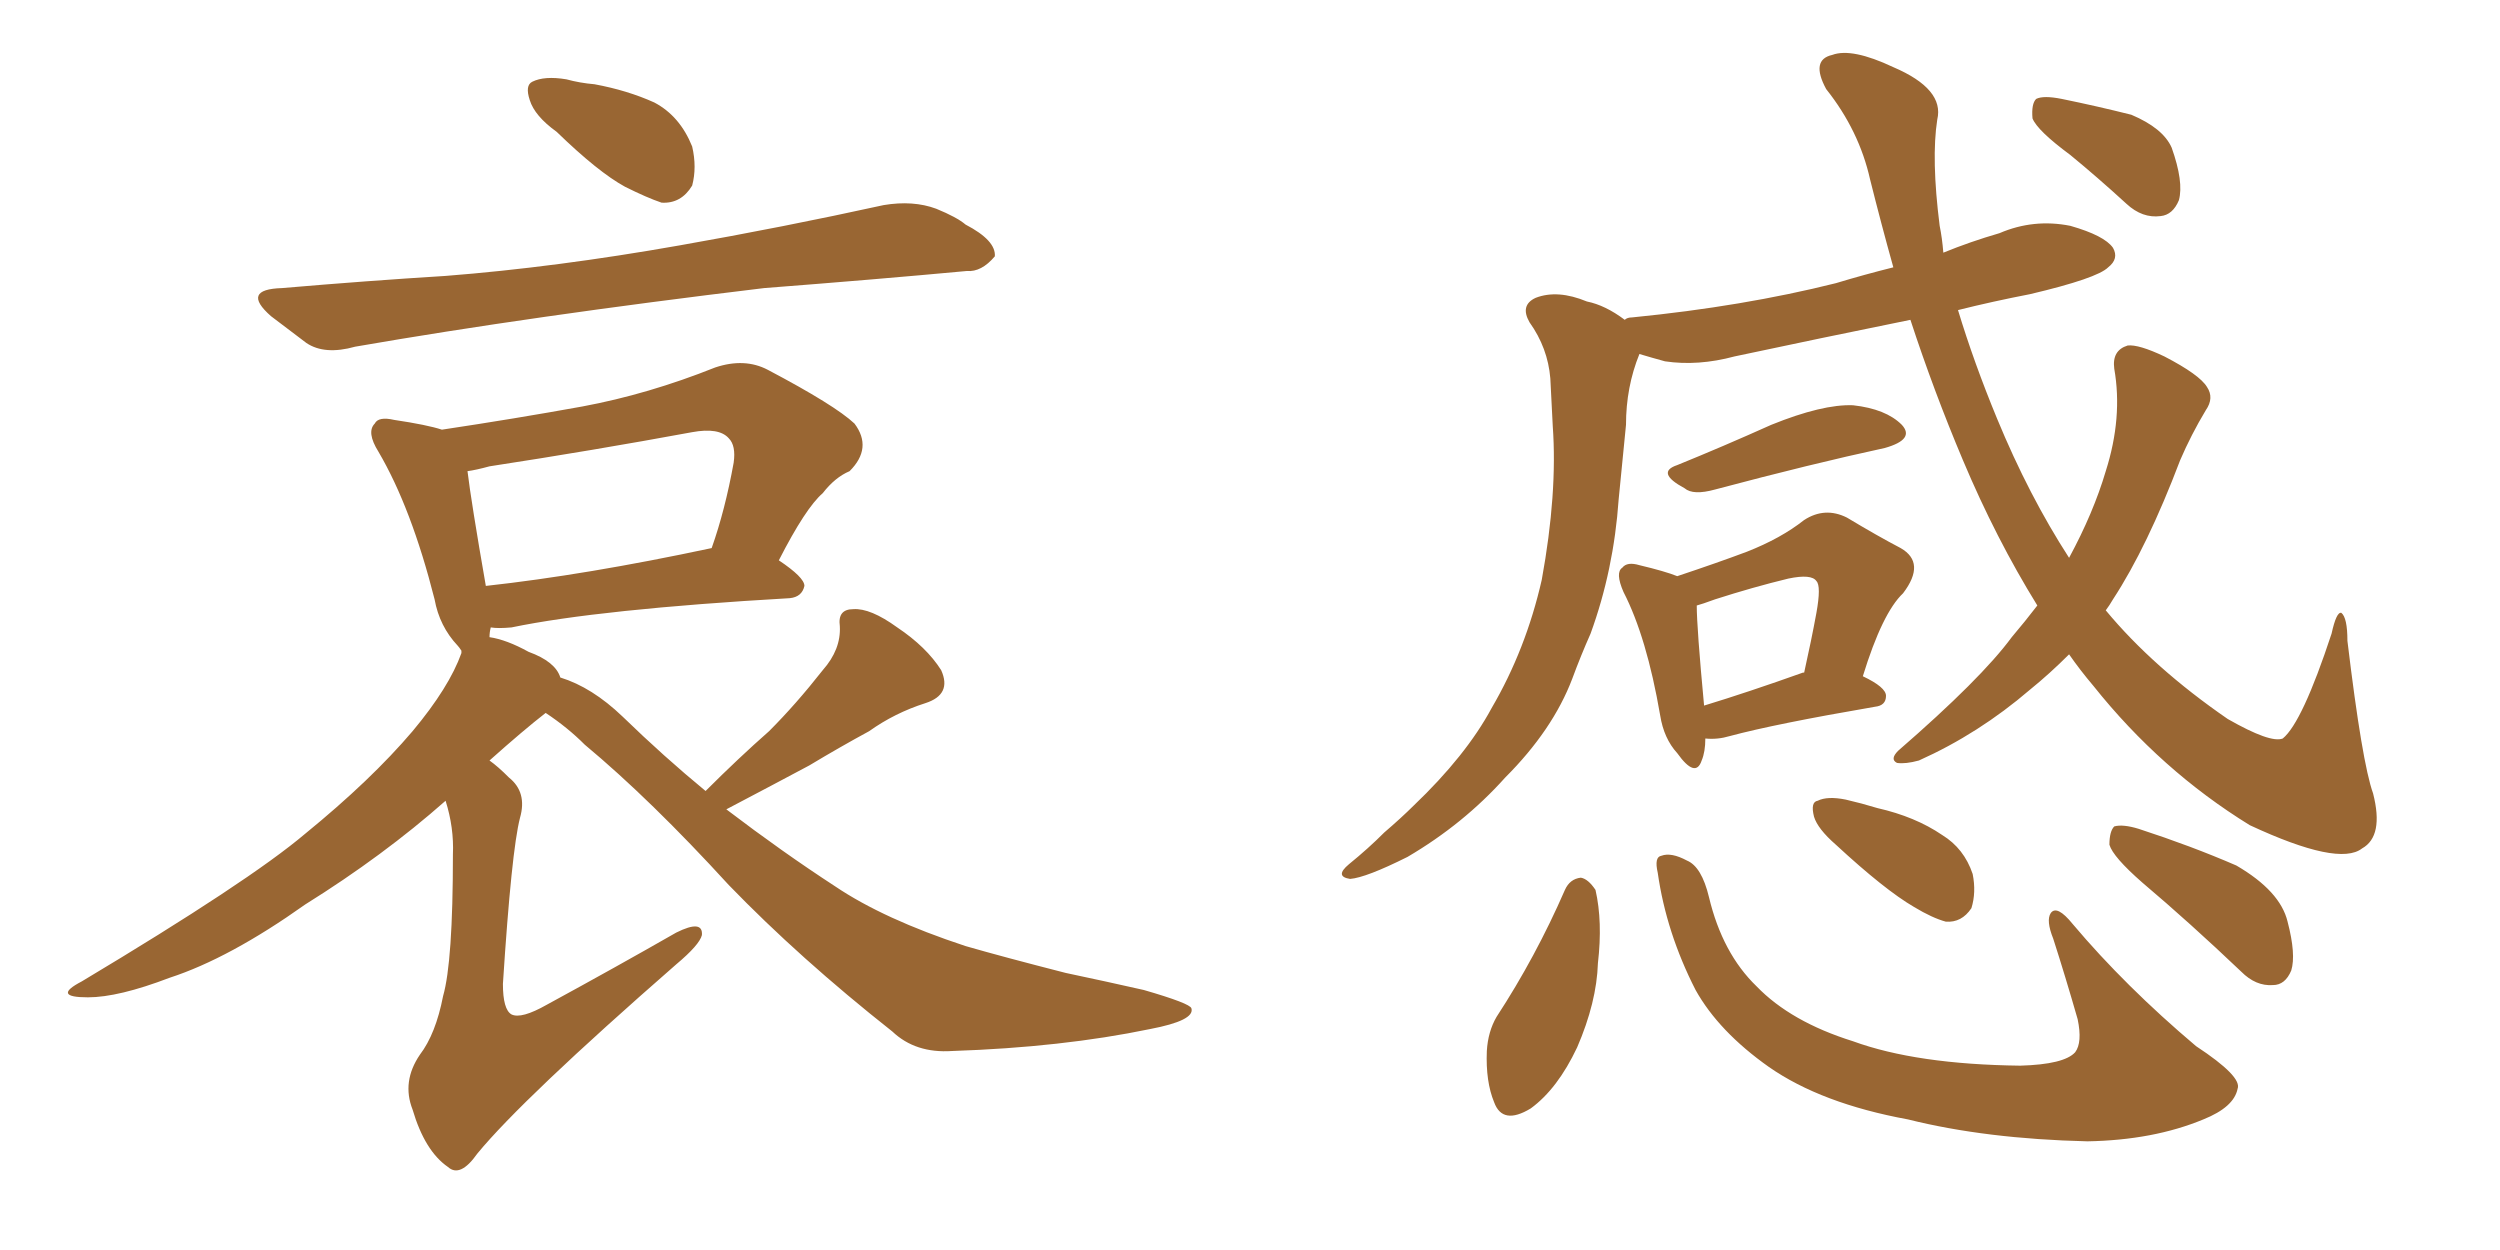 <svg xmlns="http://www.w3.org/2000/svg" xmlns:xlink="http://www.w3.org/1999/xlink" width="300" height="150"><path fill="#996633" padding="10" d="M66.80 15.82L66.80 15.82Q64.16 13.92 63.57 12.01L63.57 12.01Q62.99 10.25 63.87 9.81L63.87 9.81Q65.33 9.08 67.97 9.52L67.97 9.52Q69.58 9.96 71.34 10.11L71.34 10.11Q75.29 10.84 78.52 12.30L78.52 12.30Q81.59 13.92 83.06 17.58L83.06 17.58Q83.64 20.07 83.06 22.27L83.06 22.27Q81.74 24.46 79.39 24.32L79.39 24.32Q77.64 23.73 75 22.41L75 22.41Q71.78 20.65 66.80 15.82ZM33.84 34.57L33.84 34.57Q44.09 33.69 53.47 33.11L53.47 33.11Q66.65 32.08 81.59 29.44L81.59 29.44Q94.04 27.25 106.05 24.61L106.05 24.61Q109.57 24.02 112.35 25.05L112.35 25.05Q114.84 26.07 115.87 26.95L115.87 26.95Q119.53 28.86 119.38 30.76L119.38 30.76Q117.77 32.67 116.02 32.52L116.02 32.52Q105.03 33.54 91.70 34.57L91.70 34.57Q63.72 37.94 42.63 41.60L42.63 41.60Q38.96 42.63 36.77 41.16L36.77 41.16Q34.42 39.40 32.52 37.94L32.52 37.94Q28.86 34.72 33.84 34.57ZM84.67 94.92L84.67 94.92Q88.62 90.97 92.29 87.74L92.29 87.74Q95.51 84.52 98.73 80.42L98.73 80.42Q100.93 77.93 100.78 75.15L100.78 75.15Q100.49 73.10 102.39 73.10L102.39 73.10Q104.44 72.95 107.67 75.29L107.67 75.29Q111.18 77.64 112.94 80.42L112.94 80.42Q114.26 83.35 111.04 84.38L111.04 84.38Q107.37 85.55 104.30 87.74L104.30 87.74Q100.78 89.65 97.12 91.85L97.12 91.85Q93.02 94.04 87.16 97.12L87.16 97.12Q93.90 102.25 100.20 106.35L100.20 106.35Q106.05 110.30 115.87 113.53L115.87 113.53Q120.41 114.84 127.88 116.75L127.88 116.75Q132.71 117.77 137.26 118.80L137.26 118.80Q142.82 120.41 142.97 121.00L142.97 121.00Q143.41 122.46 137.99 123.49L137.99 123.49Q127.44 125.68 114.26 126.12L114.26 126.12Q109.86 126.42 107.08 123.78L107.08 123.78Q95.95 114.99 87.45 106.20L87.45 106.20Q78.08 95.95 70.17 89.36L70.17 89.36Q68.12 87.30 65.48 85.55L65.48 85.55Q62.84 87.60 58.74 91.26L58.74 91.26Q59.77 91.99 61.08 93.31L61.08 93.31Q63.28 95.07 62.40 98.14L62.40 98.14Q61.38 102.10 60.35 118.07L60.35 118.07Q60.35 121.14 61.38 121.73L61.38 121.73Q62.55 122.31 65.63 120.56L65.63 120.56Q73.97 116.02 81.15 111.91L81.15 111.91Q84.38 110.30 84.23 112.21L84.23 112.21Q83.94 113.38 81.15 115.72L81.15 115.72Q62.70 131.84 57.28 138.43L57.28 138.43Q55.22 141.36 53.76 140.04L53.76 140.04Q50.98 138.13 49.51 133.15L49.51 133.15Q48.19 129.79 50.39 126.56L50.39 126.56Q52.29 124.07 53.17 119.53L53.17 119.53Q54.35 115.43 54.35 102.54L54.35 102.54Q54.49 99.32 53.47 96.09L53.47 96.09Q46.00 102.69 36.62 108.54L36.62 108.54Q27.54 114.99 20.36 117.33L20.36 117.33Q14.21 119.68 10.55 119.68L10.55 119.68Q6.15 119.68 9.81 117.77L9.81 117.77Q29.88 105.76 36.62 100.05L36.62 100.05Q44.53 93.60 49.51 87.74L49.51 87.74Q53.91 82.47 55.37 78.37L55.37 78.37Q55.37 78.08 55.37 78.08L55.37 78.08Q55.08 77.64 54.93 77.49L54.93 77.49Q52.73 75.15 52.15 71.92L52.15 71.92Q49.37 60.94 45.41 54.20L45.41 54.20Q43.95 51.86 44.97 50.83L44.97 50.83Q45.41 49.95 47.31 50.39L47.31 50.39Q51.27 50.98 53.03 51.56L53.03 51.56Q61.82 50.24 69.87 48.78L69.87 48.78Q77.78 47.31 85.84 44.09L85.84 44.09Q89.36 42.92 92.14 44.38L92.14 44.38Q100.20 48.63 102.54 50.83L102.54 50.83Q104.74 53.76 101.95 56.54L101.95 56.54Q100.20 57.28 98.73 59.18L98.73 59.18Q96.68 60.94 93.46 67.24L93.46 67.24Q96.53 69.29 96.53 70.31L96.53 70.31Q96.24 71.63 94.78 71.78L94.78 71.78Q71.92 73.10 61.38 75.29L61.38 75.29Q59.77 75.44 58.89 75.29L58.89 75.29Q58.74 75.88 58.74 76.46L58.74 76.46Q60.79 76.76 63.43 78.22L63.43 78.22Q66.65 79.39 67.24 81.30L67.24 81.30Q71.04 82.47 74.71 85.99L74.71 85.99Q79.69 90.82 84.67 94.92ZM58.30 70.31L58.30 70.31L58.30 70.31Q70.31 68.99 85.40 65.77L85.40 65.77Q87.01 61.23 88.04 55.52L88.04 55.52Q88.33 53.47 87.45 52.59L87.45 52.59Q86.28 51.27 83.06 51.86L83.06 51.86Q71.19 54.05 58.74 55.96L58.74 55.96Q57.13 56.40 56.10 56.54L56.10 56.54Q56.54 60.21 58.30 70.31ZM201.27 55.81L201.27 55.81Q206.69 53.61 212.55 50.98L212.55 50.98Q218.70 48.49 222.36 48.63L222.36 48.63Q226.32 49.07 228.22 50.98L228.22 50.98Q229.83 52.73 226.17 53.76L226.17 53.76Q217.38 55.66 205.81 58.74L205.81 58.74Q203.17 59.47 202.15 58.59L202.15 58.59Q198.63 56.69 201.27 55.81ZM204.64 88.62L204.64 88.62Q204.64 90.23 204.20 91.26L204.20 91.26Q203.47 93.46 201.27 90.38L201.27 90.38Q199.66 88.62 199.22 85.84L199.22 85.84Q197.61 76.46 194.82 71.04L194.82 71.04Q193.80 68.70 194.68 68.12L194.68 68.12Q195.26 67.38 196.73 67.82L196.73 67.82Q199.80 68.55 201.27 69.14L201.27 69.14Q206.10 67.53 209.62 66.21L209.62 66.21Q213.72 64.60 216.50 62.40L216.50 62.40Q218.99 60.79 221.63 62.11L221.63 62.11Q225.29 64.31 228.08 65.77L228.08 65.77Q231.15 67.53 228.37 71.19L228.37 71.19Q225.88 73.54 223.54 81.15L223.54 81.15Q226.32 82.47 226.32 83.50L226.32 83.50Q226.32 84.67 225 84.81L225 84.81Q212.99 86.87 207.57 88.33L207.57 88.33Q206.10 88.77 204.64 88.62ZM216.36 80.71L216.36 80.71Q216.36 80.71 216.50 80.71L216.50 80.71Q217.38 76.76 217.97 73.54L217.97 73.54Q218.55 70.31 217.97 69.73L217.97 69.73Q217.38 68.85 214.60 69.43L214.60 69.43Q210.35 70.46 205.81 71.92L205.81 71.92Q204.20 72.51 203.61 72.66L203.61 72.66Q203.61 75.29 204.49 84.67L204.49 84.67Q209.77 83.06 216.36 80.71ZM244.48 72.66L244.48 72.66Q239.50 64.60 235.55 55.22L235.55 55.22Q232.03 46.88 229.25 38.38L229.25 38.38Q218.41 40.58 208.15 42.77L208.15 42.77Q203.76 43.95 199.80 43.36L199.80 43.36Q198.19 42.92 196.73 42.48L196.73 42.48Q195.12 46.44 195.12 50.98L195.12 50.98Q194.68 55.37 194.24 59.91L194.24 59.91Q193.65 68.41 190.87 76.03L190.87 76.03Q189.70 78.66 188.67 81.45L188.67 81.45Q186.33 87.60 180.62 93.31L180.62 93.31Q175.63 98.88 168.90 102.83L168.90 102.83Q163.92 105.32 162.01 105.47L162.01 105.47Q160.11 105.18 161.87 103.71L161.87 103.71Q164.21 101.81 166.11 99.90L166.11 99.90Q168.16 98.14 169.63 96.68L169.63 96.68Q175.93 90.67 179.00 84.96L179.00 84.96Q183.11 77.93 185.01 69.58L185.01 69.58Q186.91 59.18 186.33 51.12L186.33 51.12Q186.18 48.19 186.04 45.41L186.04 45.41Q185.74 41.75 183.54 38.67L183.54 38.67Q182.37 36.62 184.28 35.74L184.28 35.74Q186.91 34.72 190.43 36.18L190.43 36.18Q192.63 36.62 194.97 38.38L194.97 38.38Q195.26 38.09 195.85 38.09L195.85 38.09Q209.18 36.77 220.31 33.98L220.31 33.98Q223.68 32.96 227.20 32.08L227.20 32.08Q225.73 26.81 224.41 21.53L224.41 21.53Q223.10 15.67 219.14 10.69L219.14 10.69Q217.24 7.18 219.87 6.59L219.87 6.59Q222.22 5.71 227.20 8.06L227.20 8.06Q233.35 10.69 232.47 14.36L232.47 14.36Q231.74 19.04 232.76 27.10L232.76 27.10Q233.06 28.56 233.20 30.32L233.20 30.32Q236.43 29.00 239.94 27.98L239.94 27.98Q244.04 26.22 248.44 27.10L248.44 27.10Q252.54 28.27 253.56 29.74L253.56 29.74Q254.30 31.05 252.98 32.08L252.98 32.08Q251.66 33.40 243.60 35.30L243.60 35.30Q239.06 36.18 234.96 37.21L234.96 37.21Q236.87 43.51 239.65 50.24L239.65 50.24Q243.46 59.47 248.29 66.94L248.29 66.94Q251.22 61.52 252.69 56.54L252.69 56.54Q254.74 50.10 253.71 44.24L253.71 44.24Q253.42 42.04 255.32 41.46L255.32 41.46Q256.64 41.31 259.72 42.77L259.72 42.77Q263.96 44.97 264.84 46.44L264.84 46.44Q265.72 47.75 264.70 49.22L264.70 49.22Q262.94 52.15 261.62 55.22L261.62 55.22Q257.67 65.63 253.56 71.92L253.56 71.92Q253.13 72.66 252.69 73.24L252.69 73.24Q258.40 80.13 267.33 86.28L267.33 86.28Q272.46 89.21 273.93 88.62L273.93 88.62Q276.27 86.72 279.79 76.03L279.79 76.03Q280.37 73.39 280.96 73.54L280.96 73.54Q281.69 74.12 281.69 76.90L281.69 76.90Q283.45 91.55 284.77 95.21L284.77 95.21Q286.08 100.34 283.45 101.81L283.45 101.81Q280.66 104.00 269.97 99.02L269.97 99.02Q259.28 92.43 251.22 82.32L251.22 82.32Q249.61 80.42 248.29 78.52L248.29 78.52Q245.95 80.86 243.60 82.76L243.60 82.76Q237.45 88.04 230.27 91.26L230.27 91.26Q228.66 91.70 227.64 91.55L227.64 91.55Q226.76 91.11 227.78 90.09L227.78 90.09Q237.74 81.45 241.41 76.46L241.41 76.46Q243.02 74.56 244.48 72.66ZM248.44 18.60L248.44 18.60Q244.48 15.67 243.90 14.21L243.90 14.21Q243.75 12.45 244.34 11.87L244.34 11.87Q245.21 11.43 247.41 11.87L247.41 11.87Q251.66 12.74 255.76 13.77L255.76 13.77Q259.57 15.38 260.60 17.72L260.60 17.72Q262.06 21.83 261.47 24.02L261.47 24.02Q260.74 25.78 259.28 25.93L259.28 25.93Q257.08 26.22 255.18 24.46L255.18 24.46Q251.66 21.24 248.44 18.60ZM187.79 106.79L187.79 106.79Q188.38 105.47 189.70 105.32L189.70 105.32Q190.58 105.47 191.46 106.79L191.46 106.79Q192.33 110.60 191.75 115.58L191.75 115.58Q191.60 120.26 189.26 125.68L189.26 125.68Q186.91 130.66 183.69 133.01L183.69 133.01Q180.32 135.06 179.30 132.28L179.30 132.28Q178.27 129.79 178.42 126.12L178.42 126.12Q178.56 123.78 179.59 122.02L179.59 122.02Q184.28 114.84 187.79 106.79ZM198.93 104.74L198.93 104.74Q198.49 102.83 199.37 102.69L199.37 102.69Q200.54 102.25 202.44 103.27L202.44 103.27Q204.20 104.00 205.08 107.67L205.08 107.67Q206.69 114.40 210.79 118.36L210.79 118.36Q214.89 122.61 222.36 124.95L222.36 124.95Q229.98 127.73 242.43 127.88L242.43 127.88Q247.71 127.73 249.02 126.27L249.02 126.27Q249.90 125.10 249.32 122.31L249.32 122.31Q247.85 117.19 246.39 112.65L246.39 112.65Q245.51 110.45 246.09 109.57L246.09 109.57Q246.83 108.54 248.73 110.89L248.73 110.89Q255.03 118.36 263.53 125.54L263.53 125.54Q269.09 129.20 268.51 130.66L268.51 130.66Q268.07 132.86 264.40 134.33L264.40 134.33Q258.40 136.82 250.49 136.96L250.49 136.96Q238.33 136.67 228.96 134.33L228.96 134.33Q218.55 132.42 212.26 128.03L212.26 128.03Q206.25 123.78 203.47 118.80L203.47 118.80Q199.95 111.91 198.93 104.74ZM220.31 101.37L220.31 101.37Q218.12 99.46 217.68 98.00L217.68 98.00Q217.24 96.24 218.12 96.09L218.12 96.09Q219.29 95.51 221.48 95.95L221.48 95.95Q223.39 96.39 225.29 96.97L225.29 96.97Q229.83 98.00 233.06 100.20L233.06 100.20Q235.69 101.81 236.72 104.88L236.72 104.88Q237.16 107.08 236.57 108.98L236.57 108.98Q235.40 110.74 233.50 110.60L233.50 110.60Q231.88 110.16 229.69 108.84L229.69 108.84Q226.17 106.79 220.31 101.37ZM257.08 105.91L257.08 105.91L257.08 105.91Q253.56 102.83 253.13 101.37L253.13 101.37Q253.13 99.76 253.71 99.17L253.71 99.17Q254.74 98.88 256.64 99.46L256.64 99.46Q262.94 101.51 268.36 103.86L268.36 103.86Q273.63 106.93 274.51 110.60L274.51 110.60Q275.54 114.55 274.95 116.46L274.95 116.46Q274.22 118.21 272.75 118.21L272.75 118.21Q270.70 118.36 268.95 116.60L268.95 116.60Q262.79 110.74 257.08 105.91Z"/></svg>